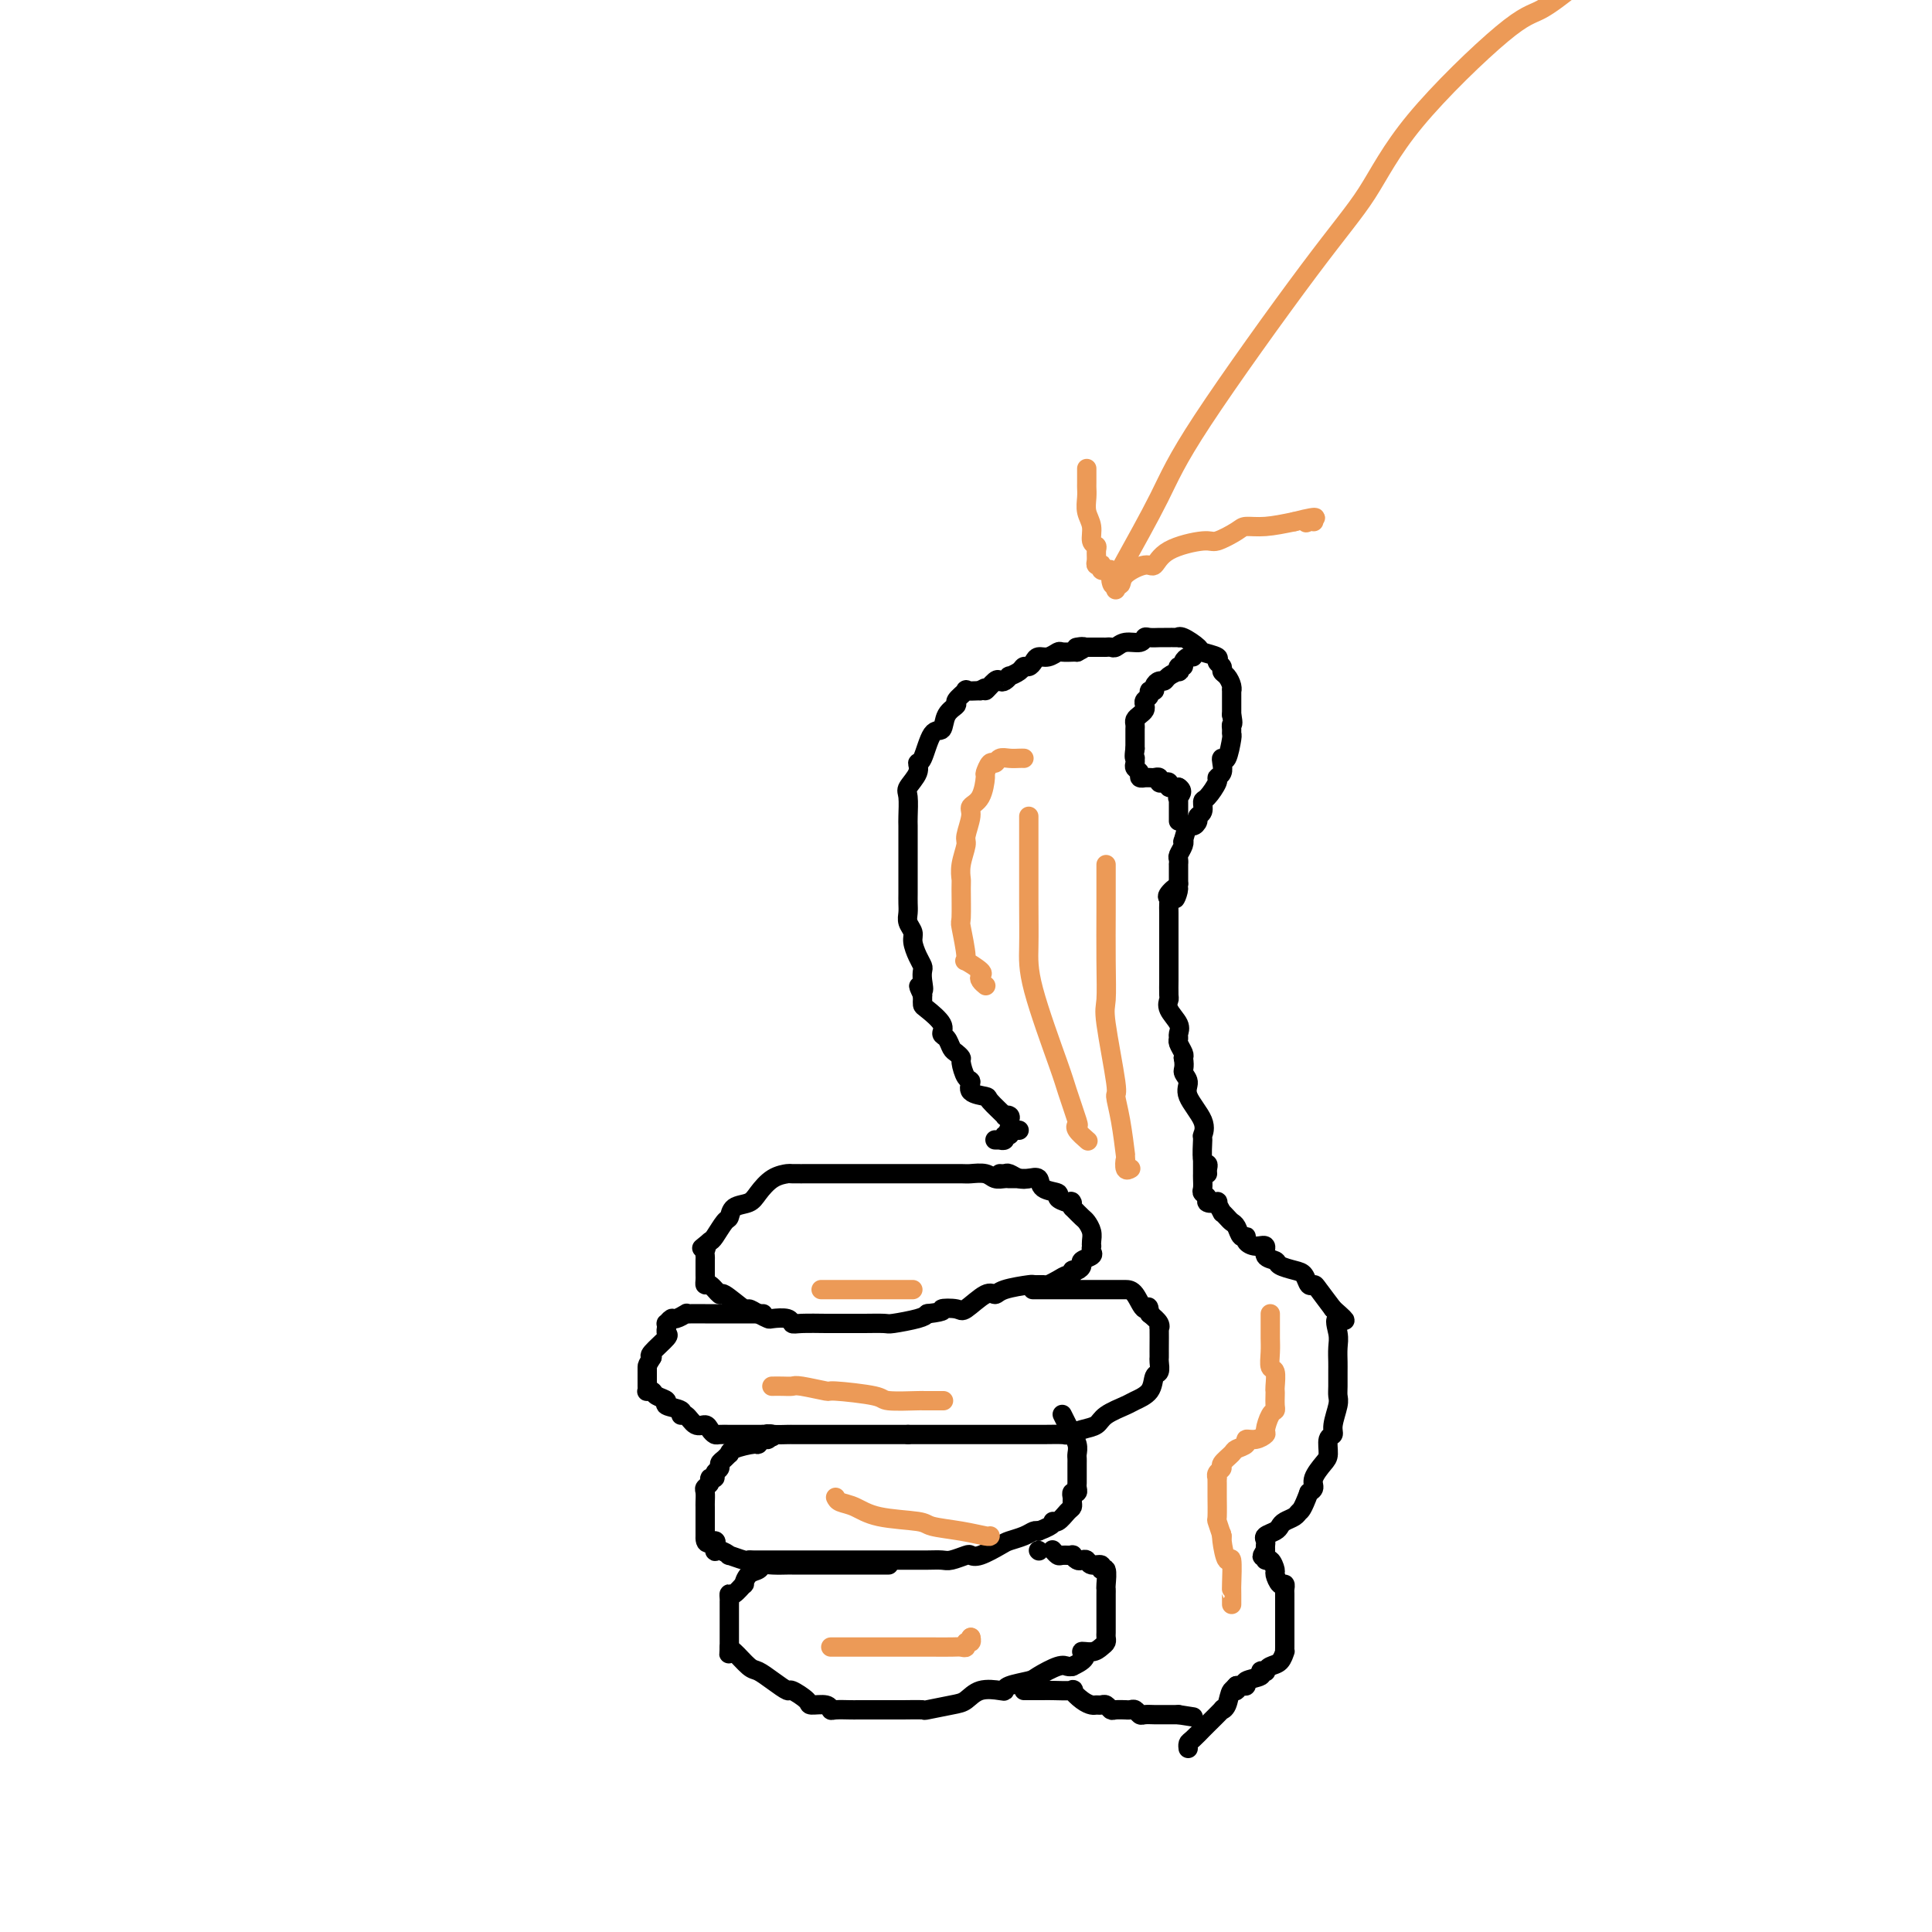 <svg viewBox='0 0 400 400' version='1.1' xmlns='http://www.w3.org/2000/svg' xmlns:xlink='http://www.w3.org/1999/xlink'><g fill='none' stroke='#000000' stroke-width='4' stroke-linecap='round' stroke-linejoin='round'><path d='M209,232c0.137,-0.400 0.274,-0.800 0,-1c-0.274,-0.200 -0.961,-0.199 -1,0c-0.039,0.199 0.568,0.596 0,0c-0.568,-0.596 -2.313,-2.185 -3,-3c-0.687,-0.815 -0.318,-0.856 -1,-1c-0.682,-0.144 -2.417,-0.392 -3,-1c-0.583,-0.608 -0.016,-1.578 0,-2c0.016,-0.422 -0.521,-0.297 -1,-1c-0.479,-0.703 -0.902,-2.234 -1,-3c-0.098,-0.766 0.127,-0.768 0,-1c-0.127,-0.232 -0.606,-0.694 -1,-1c-0.394,-0.306 -0.704,-0.457 -1,-1c-0.296,-0.543 -0.577,-1.479 -1,-2c-0.423,-0.521 -0.989,-0.627 -1,-1c-0.011,-0.373 0.533,-1.013 0,-2c-0.533,-0.987 -2.143,-2.320 -3,-3c-0.857,-0.680 -0.962,-0.708 -1,-1c-0.038,-0.292 -0.010,-0.848 0,-1c0.010,-0.152 0.003,0.099 0,0c-0.003,-0.099 -0.001,-0.550 0,-1'/><path d='M191,206c-1.548,-3.229 -0.417,-1.301 0,-1c0.417,0.301 0.122,-1.025 0,-2c-0.122,-0.975 -0.070,-1.598 0,-2c0.070,-0.402 0.159,-0.583 0,-1c-0.159,-0.417 -0.564,-1.070 -1,-2c-0.436,-0.930 -0.901,-2.136 -1,-3c-0.099,-0.864 0.170,-1.386 0,-2c-0.170,-0.614 -0.778,-1.319 -1,-2c-0.222,-0.681 -0.060,-1.337 0,-2c0.060,-0.663 0.016,-1.333 0,-2c-0.016,-0.667 -0.004,-1.333 0,-2c0.004,-0.667 0.001,-1.336 0,-2c-0.001,-0.664 -0.000,-1.323 0,-2c0.000,-0.677 -0.000,-1.373 0,-2c0.000,-0.627 0.001,-1.187 0,-2c-0.001,-0.813 -0.002,-1.879 0,-3c0.002,-1.121 0.008,-2.295 0,-3c-0.008,-0.705 -0.031,-0.939 0,-2c0.031,-1.061 0.116,-2.949 0,-4c-0.116,-1.051 -0.432,-1.267 0,-2c0.432,-0.733 1.611,-1.984 2,-3c0.389,-1.016 -0.013,-1.798 0,-2c0.013,-0.202 0.443,0.177 1,-1c0.557,-1.177 1.243,-3.911 2,-5c0.757,-1.089 1.584,-0.534 2,-1c0.416,-0.466 0.421,-1.953 1,-3c0.579,-1.047 1.733,-1.653 2,-2c0.267,-0.347 -0.351,-0.433 0,-1c0.351,-0.567 1.671,-1.614 2,-2c0.329,-0.386 -0.335,-0.110 0,0c0.335,0.110 1.667,0.055 3,0'/><path d='M203,143c1.665,-1.272 0.829,0.047 1,0c0.171,-0.047 1.351,-1.462 2,-2c0.649,-0.538 0.769,-0.199 1,0c0.231,0.199 0.573,0.260 1,0c0.427,-0.260 0.941,-0.839 1,-1c0.059,-0.161 -0.335,0.098 0,0c0.335,-0.098 1.398,-0.552 2,-1c0.602,-0.448 0.741,-0.890 1,-1c0.259,-0.110 0.637,0.110 1,0c0.363,-0.110 0.712,-0.551 1,-1c0.288,-0.449 0.516,-0.905 1,-1c0.484,-0.095 1.225,0.171 2,0c0.775,-0.171 1.583,-0.778 2,-1c0.417,-0.222 0.442,-0.060 1,0c0.558,0.060 1.650,0.016 2,0c0.350,-0.016 -0.043,-0.005 0,0c0.043,0.005 0.521,0.002 1,0'/><path d='M223,135c3.037,-1.464 0.631,-1.124 0,-1c-0.631,0.124 0.514,0.033 1,0c0.486,-0.033 0.315,-0.008 1,0c0.685,0.008 2.227,-0.002 3,0c0.773,0.002 0.778,0.016 1,0c0.222,-0.016 0.662,-0.061 1,0c0.338,0.061 0.576,0.226 1,0c0.424,-0.226 1.035,-0.845 2,-1c0.965,-0.155 2.284,0.155 3,0c0.716,-0.155 0.830,-0.774 1,-1c0.170,-0.226 0.395,-0.060 1,0c0.605,0.060 1.588,0.014 2,0c0.412,-0.014 0.251,0.003 1,0c0.749,-0.003 2.408,-0.026 3,0c0.592,0.026 0.118,0.101 0,0c-0.118,-0.101 0.121,-0.378 1,0c0.879,0.378 2.397,1.411 3,2c0.603,0.589 0.290,0.736 1,1c0.710,0.264 2.442,0.647 3,1c0.558,0.353 -0.057,0.675 0,1c0.057,0.325 0.786,0.652 1,1c0.214,0.348 -0.086,0.716 0,1c0.086,0.284 0.559,0.482 1,1c0.441,0.518 0.850,1.354 1,2c0.150,0.646 0.040,1.101 0,1c-0.040,-0.101 -0.011,-0.758 0,0c0.011,0.758 0.003,2.931 0,4c-0.003,1.069 -0.002,1.035 0,1'/><path d='M255,148c0.463,2.265 0.121,1.929 0,2c-0.121,0.071 -0.022,0.551 0,1c0.022,0.449 -0.033,0.869 0,1c0.033,0.131 0.154,-0.025 0,1c-0.154,1.025 -0.581,3.231 -1,4c-0.419,0.769 -0.828,0.102 -1,0c-0.172,-0.102 -0.105,0.362 0,1c0.105,0.638 0.248,1.451 0,2c-0.248,0.549 -0.889,0.833 -1,1c-0.111,0.167 0.306,0.216 0,1c-0.306,0.784 -1.335,2.304 -2,3c-0.665,0.696 -0.966,0.569 -1,1c-0.034,0.431 0.198,1.419 0,2c-0.198,0.581 -0.827,0.756 -1,1c-0.173,0.244 0.111,0.559 0,1c-0.111,0.441 -0.617,1.010 -1,1c-0.383,-0.010 -0.642,-0.598 -1,0c-0.358,0.598 -0.814,2.384 -1,3c-0.186,0.616 -0.102,0.064 0,0c0.102,-0.064 0.224,0.359 0,1c-0.224,0.641 -0.792,1.498 -1,2c-0.208,0.502 -0.056,0.648 0,1c0.056,0.352 0.015,0.909 0,1c-0.015,0.091 -0.004,-0.283 0,0c0.004,0.283 0.001,1.224 0,2c-0.001,0.776 -0.001,1.388 0,2'/><path d='M244,183c-1.580,5.594 -0.031,2.079 0,1c0.031,-1.079 -1.456,0.278 -2,1c-0.544,0.722 -0.146,0.808 0,1c0.146,0.192 0.039,0.489 0,1c-0.039,0.511 -0.010,1.235 0,2c0.010,0.765 0.003,1.571 0,2c-0.003,0.429 -0.001,0.483 0,1c0.001,0.517 0.000,1.498 0,2c-0.000,0.502 -0.000,0.524 0,1c0.000,0.476 0.000,1.407 0,2c-0.000,0.593 -0.000,0.849 0,1c0.000,0.151 0.001,0.197 0,1c-0.001,0.803 -0.002,2.364 0,3c0.002,0.636 0.008,0.348 0,1c-0.008,0.652 -0.030,2.244 0,3c0.030,0.756 0.114,0.675 0,1c-0.114,0.325 -0.424,1.056 0,2c0.424,0.944 1.581,2.102 2,3c0.419,0.898 0.098,1.536 0,2c-0.098,0.464 0.025,0.753 0,1c-0.025,0.247 -0.199,0.451 0,1c0.199,0.549 0.771,1.443 1,2c0.229,0.557 0.114,0.779 0,1'/><path d='M245,219c0.390,2.136 -0.134,2.475 0,3c0.134,0.525 0.926,1.237 1,2c0.074,0.763 -0.570,1.578 0,3c0.570,1.422 2.353,3.452 3,5c0.647,1.548 0.159,2.614 0,3c-0.159,0.386 0.010,0.093 0,1c-0.010,0.907 -0.199,3.014 0,4c0.199,0.986 0.785,0.852 1,1c0.215,0.148 0.058,0.578 0,1c-0.058,0.422 -0.017,0.835 0,1c0.017,0.165 0.008,0.083 0,0'/><path d='M249,240c0.000,0.336 0.000,0.671 0,1c-0.000,0.329 -0.001,0.651 0,1c0.001,0.349 0.005,0.723 0,1c-0.005,0.277 -0.017,0.456 0,1c0.017,0.544 0.065,1.453 0,2c-0.065,0.547 -0.243,0.733 0,1c0.243,0.267 0.906,0.615 1,1c0.094,0.385 -0.382,0.806 0,1c0.382,0.194 1.622,0.160 2,0c0.378,-0.160 -0.106,-0.446 0,0c0.106,0.446 0.802,1.624 1,2c0.198,0.376 -0.102,-0.049 0,0c0.102,0.049 0.606,0.573 1,1c0.394,0.427 0.679,0.758 1,1c0.321,0.242 0.680,0.395 1,1c0.320,0.605 0.602,1.663 1,2c0.398,0.337 0.914,-0.047 1,0c0.086,0.047 -0.257,0.523 0,1c0.257,0.477 1.114,0.954 2,1c0.886,0.046 1.802,-0.338 2,0c0.198,0.338 -0.322,1.399 0,2c0.322,0.601 1.487,0.743 2,1c0.513,0.257 0.376,0.629 1,1c0.624,0.371 2.011,0.741 3,1c0.989,0.259 1.580,0.406 2,1c0.420,0.594 0.669,1.633 1,2c0.331,0.367 0.743,0.060 1,0c0.257,-0.060 0.359,0.126 1,1c0.641,0.874 1.820,2.437 3,4'/><path d='M276,271c4.249,3.712 1.870,1.991 1,2c-0.870,0.009 -0.233,1.749 0,3c0.233,1.251 0.062,2.012 0,3c-0.062,0.988 -0.016,2.202 0,3c0.016,0.798 0.000,1.180 0,2c-0.000,0.820 0.015,2.080 0,3c-0.015,0.920 -0.060,1.502 0,2c0.060,0.498 0.227,0.914 0,2c-0.227,1.086 -0.847,2.842 -1,4c-0.153,1.158 0.162,1.717 0,2c-0.162,0.283 -0.799,0.289 -1,1c-0.201,0.711 0.035,2.127 0,3c-0.035,0.873 -0.339,1.203 -1,2c-0.661,0.797 -1.678,2.061 -2,3c-0.322,0.939 0.051,1.554 0,2c-0.051,0.446 -0.525,0.723 -1,1'/><path d='M271,309c-1.349,3.643 -1.722,3.750 -2,4c-0.278,0.250 -0.460,0.644 -1,1c-0.540,0.356 -1.437,0.673 -2,1c-0.563,0.327 -0.792,0.665 -1,1c-0.208,0.335 -0.396,0.667 -1,1c-0.604,0.333 -1.626,0.667 -2,1c-0.374,0.333 -0.101,0.667 0,1c0.101,0.333 0.029,0.667 0,1c-0.029,0.333 -0.014,0.667 0,1'/><path d='M262,321c-1.381,2.014 -0.332,1.049 0,1c0.332,-0.049 -0.052,0.818 0,1c0.052,0.182 0.539,-0.320 1,0c0.461,0.320 0.894,1.462 1,2c0.106,0.538 -0.115,0.471 0,1c0.115,0.529 0.567,1.652 1,2c0.433,0.348 0.848,-0.080 1,0c0.152,0.080 0.041,0.668 0,1c-0.041,0.332 -0.011,0.407 0,1c0.011,0.593 0.003,1.703 0,2c-0.003,0.297 -0.001,-0.219 0,0c0.001,0.219 0.000,1.172 0,2c-0.000,0.828 -0.000,1.531 0,2c0.000,0.469 0.000,0.703 0,1c-0.000,0.297 -0.000,0.658 0,1c0.000,0.342 0.001,0.664 0,1c-0.001,0.336 -0.002,0.685 0,1c0.002,0.315 0.008,0.595 0,1c-0.008,0.405 -0.031,0.935 0,1c0.031,0.065 0.115,-0.336 0,0c-0.115,0.336 -0.428,1.410 -1,2c-0.572,0.590 -1.404,0.697 -2,1c-0.596,0.303 -0.956,0.802 -1,1c-0.044,0.198 0.227,0.095 0,0c-0.227,-0.095 -0.954,-0.183 -1,0c-0.046,0.183 0.587,0.637 0,1c-0.587,0.363 -2.394,0.633 -3,1c-0.606,0.367 -0.009,0.830 0,1c0.009,0.170 -0.569,0.049 -1,0c-0.431,-0.049 -0.716,-0.024 -1,0'/><path d='M256,349c-1.497,1.353 -0.241,1.235 0,1c0.241,-0.235 -0.535,-0.588 -1,0c-0.465,0.588 -0.620,2.117 -1,3c-0.380,0.883 -0.984,1.119 -1,1c-0.016,-0.119 0.556,-0.593 0,0c-0.556,0.593 -2.240,2.254 -3,3c-0.760,0.746 -0.596,0.578 -1,1c-0.404,0.422 -1.376,1.433 -2,2c-0.624,0.567 -0.899,0.691 -1,1c-0.101,0.309 -0.029,0.803 0,1c0.029,0.197 0.014,0.099 0,0'/><path d='M211,234c-0.837,0.033 -1.673,0.065 -2,0c-0.327,-0.065 -0.144,-0.228 0,0c0.144,0.228 0.250,0.846 0,1c-0.250,0.154 -0.855,-0.155 -1,0c-0.145,0.155 0.171,0.774 0,1c-0.171,0.226 -0.829,0.061 -1,0c-0.171,-0.061 0.146,-0.016 0,0c-0.146,0.016 -0.756,0.005 -1,0c-0.244,-0.005 -0.122,-0.002 0,0'/><path d='M213,244c0.021,-0.000 0.042,-0.000 0,0c-0.042,0.000 -0.147,0.001 -1,0c-0.853,-0.001 -2.454,-0.004 -3,0c-0.546,0.004 -0.037,0.015 0,0c0.037,-0.015 -0.397,-0.057 -1,0c-0.603,0.057 -1.376,0.211 -2,0c-0.624,-0.211 -1.101,-0.789 -2,-1c-0.899,-0.211 -2.221,-0.057 -3,0c-0.779,0.057 -1.013,0.015 -2,0c-0.987,-0.015 -2.725,-0.004 -4,0c-1.275,0.004 -2.087,0.001 -3,0c-0.913,-0.001 -1.926,-0.000 -3,0c-1.074,0.000 -2.210,0.000 -3,0c-0.790,-0.000 -1.234,-0.000 -2,0c-0.766,0.000 -1.855,-0.000 -3,0c-1.145,0.000 -2.346,0.000 -3,0c-0.654,-0.000 -0.761,-0.000 -2,0c-1.239,0.000 -3.608,0.001 -5,0c-1.392,-0.001 -1.805,-0.005 -3,0c-1.195,0.005 -3.172,0.019 -4,0c-0.828,-0.019 -0.505,-0.070 -1,0c-0.495,0.070 -1.806,0.261 -3,1c-1.194,0.739 -2.269,2.027 -3,3c-0.731,0.973 -1.117,1.630 -2,2c-0.883,0.370 -2.264,0.453 -3,1c-0.736,0.547 -0.826,1.559 -1,2c-0.174,0.441 -0.431,0.311 -1,1c-0.569,0.689 -1.448,2.197 -2,3c-0.552,0.803 -0.776,0.902 -1,1'/><path d='M147,257c-2.856,2.346 -1.497,1.210 -1,1c0.497,-0.210 0.133,0.507 0,1c-0.133,0.493 -0.036,0.762 0,1c0.036,0.238 0.009,0.446 0,1c-0.009,0.554 -0.001,1.452 0,2c0.001,0.548 -0.006,0.744 0,1c0.006,0.256 0.026,0.573 0,1c-0.026,0.427 -0.098,0.963 0,1c0.098,0.037 0.364,-0.425 1,0c0.636,0.425 1.640,1.739 2,2c0.360,0.261 0.076,-0.529 1,0c0.924,0.529 3.058,2.377 4,3c0.942,0.623 0.694,0.022 1,0c0.306,-0.022 1.167,0.534 2,1c0.833,0.466 1.638,0.843 2,1c0.362,0.157 0.283,0.095 1,0c0.717,-0.095 2.232,-0.222 3,0c0.768,0.222 0.791,0.791 1,1c0.209,0.209 0.605,0.056 2,0c1.395,-0.056 3.789,-0.015 5,0c1.211,0.015 1.239,0.004 2,0c0.761,-0.004 2.256,-0.000 3,0c0.744,0.000 0.738,-0.003 1,0c0.262,0.003 0.791,0.012 2,0c1.209,-0.012 3.097,-0.044 4,0c0.903,0.044 0.820,0.166 2,0c1.180,-0.166 3.623,-0.619 5,-1c1.377,-0.381 1.689,-0.691 2,-1'/><path d='M192,272c4.537,-0.523 2.879,-0.829 3,-1c0.121,-0.171 2.021,-0.206 3,0c0.979,0.206 1.037,0.654 2,0c0.963,-0.654 2.831,-2.410 4,-3c1.169,-0.590 1.641,-0.015 2,0c0.359,0.015 0.606,-0.531 2,-1c1.394,-0.469 3.934,-0.860 5,-1c1.066,-0.140 0.656,-0.027 1,0c0.344,0.027 1.441,-0.030 2,0c0.559,0.030 0.580,0.148 1,0c0.420,-0.148 1.240,-0.561 2,-1c0.760,-0.439 1.462,-0.905 2,-1c0.538,-0.095 0.913,0.182 1,0c0.087,-0.182 -0.113,-0.822 0,-1c0.113,-0.178 0.538,0.107 1,0c0.462,-0.107 0.961,-0.607 1,-1c0.039,-0.393 -0.382,-0.679 0,-1c0.382,-0.321 1.566,-0.677 2,-1c0.434,-0.323 0.117,-0.614 0,-1c-0.117,-0.386 -0.035,-0.867 0,-1c0.035,-0.133 0.021,0.081 0,0c-0.021,-0.081 -0.050,-0.458 0,-1c0.050,-0.542 0.178,-1.248 0,-2c-0.178,-0.752 -0.663,-1.549 -1,-2c-0.337,-0.451 -0.525,-0.558 -1,-1c-0.475,-0.442 -1.238,-1.221 -2,-2'/><path d='M222,250c-0.594,-1.786 -0.079,-1.251 0,-1c0.079,0.251 -0.279,0.217 -1,0c-0.721,-0.217 -1.807,-0.619 -2,-1c-0.193,-0.381 0.507,-0.742 0,-1c-0.507,-0.258 -2.220,-0.413 -3,-1c-0.780,-0.587 -0.629,-1.607 -1,-2c-0.371,-0.393 -1.266,-0.158 -2,0c-0.734,0.158 -1.307,0.238 -2,0c-0.693,-0.238 -1.505,-0.796 -2,-1c-0.495,-0.204 -0.672,-0.055 -1,0c-0.328,0.055 -0.808,0.016 -1,0c-0.192,-0.016 -0.096,-0.008 0,0'/><path d='M158,272c-0.165,-0.000 -0.330,-0.000 -1,0c-0.670,0.000 -1.845,0.000 -2,0c-0.155,-0.000 0.710,-0.000 0,0c-0.710,0.000 -2.997,0.000 -4,0c-1.003,-0.000 -0.724,-0.000 -1,0c-0.276,0.000 -1.108,0.000 -2,0c-0.892,-0.000 -1.845,-0.001 -2,0c-0.155,0.001 0.488,0.004 0,0c-0.488,-0.004 -2.105,-0.016 -3,0c-0.895,0.016 -1.067,0.061 -1,0c0.067,-0.061 0.372,-0.228 0,0c-0.372,0.228 -1.420,0.850 -2,1c-0.580,0.150 -0.691,-0.171 -1,0c-0.309,0.171 -0.816,0.834 -1,1c-0.184,0.166 -0.046,-0.165 0,0c0.046,0.165 0.001,0.825 0,1c-0.001,0.175 0.041,-0.135 0,0c-0.041,0.135 -0.166,0.717 0,1c0.166,0.283 0.622,0.269 0,1c-0.622,0.731 -2.320,2.209 -3,3c-0.680,0.791 -0.340,0.896 0,1'/><path d='M135,281c-1.000,1.628 -1.000,1.697 -1,2c0.000,0.303 0.000,0.841 0,1c-0.000,0.159 -0.001,-0.062 0,0c0.001,0.062 0.004,0.408 0,1c-0.004,0.592 -0.014,1.429 0,2c0.014,0.571 0.050,0.874 0,1c-0.050,0.126 -0.188,0.075 0,0c0.188,-0.075 0.703,-0.175 1,0c0.297,0.175 0.376,0.626 1,1c0.624,0.374 1.791,0.673 2,1c0.209,0.327 -0.541,0.684 0,1c0.541,0.316 2.372,0.592 3,1c0.628,0.408 0.052,0.949 0,1c-0.052,0.051 0.420,-0.389 1,0c0.580,0.389 1.267,1.607 2,2c0.733,0.393 1.510,-0.038 2,0c0.490,0.038 0.693,0.546 1,1c0.307,0.454 0.720,0.854 1,1c0.280,0.146 0.428,0.039 1,0c0.572,-0.039 1.568,-0.011 2,0c0.432,0.011 0.301,0.003 1,0c0.699,-0.003 2.229,-0.001 3,0c0.771,0.001 0.785,0.000 1,0c0.215,-0.000 0.633,-0.000 1,0c0.367,0.000 0.684,0.000 1,0'/><path d='M158,297c3.304,0.928 1.564,0.249 1,0c-0.564,-0.249 0.048,-0.067 1,0c0.952,0.067 2.243,0.018 3,0c0.757,-0.018 0.978,-0.005 1,0c0.022,0.005 -0.157,0.001 0,0c0.157,-0.001 0.648,-0.000 1,0c0.352,0.000 0.564,0.000 1,0c0.436,-0.000 1.097,-0.000 2,0c0.903,0.000 2.049,0.000 3,0c0.951,-0.000 1.708,-0.000 2,0c0.292,0.000 0.120,0.000 2,0c1.880,-0.000 5.813,-0.000 7,0c1.187,0.000 -0.373,0.000 0,0c0.373,-0.000 2.678,-0.000 4,0c1.322,0.000 1.661,0.000 2,0'/><path d='M188,297c4.923,0.000 2.232,0.000 2,0c-0.232,-0.000 1.996,-0.000 3,0c1.004,0.000 0.783,0.000 2,0c1.217,-0.000 3.871,-0.000 5,0c1.129,0.000 0.733,0.000 1,0c0.267,-0.000 1.198,-0.000 2,0c0.802,0.000 1.476,0.000 2,0c0.524,-0.000 0.897,-0.000 2,0c1.103,0.000 2.934,0.001 4,0c1.066,-0.001 1.366,-0.003 2,0c0.634,0.003 1.602,0.013 3,0c1.398,-0.013 3.226,-0.048 4,0c0.774,0.048 0.494,0.178 1,0c0.506,-0.178 1.797,-0.663 3,-1c1.203,-0.337 2.319,-0.526 3,-1c0.681,-0.474 0.928,-1.234 2,-2c1.072,-0.766 2.971,-1.538 4,-2c1.029,-0.462 1.190,-0.614 2,-1c0.810,-0.386 2.270,-1.006 3,-2c0.730,-0.994 0.732,-2.361 1,-3c0.268,-0.639 0.804,-0.550 1,-1c0.196,-0.450 0.052,-1.441 0,-2c-0.052,-0.559 -0.014,-0.687 0,-1c0.014,-0.313 0.003,-0.812 0,-1c-0.003,-0.188 0.001,-0.067 0,0c-0.001,0.067 -0.006,0.079 0,-1c0.006,-1.079 0.022,-3.248 0,-4c-0.022,-0.752 -0.083,-0.087 0,0c0.083,0.087 0.309,-0.404 0,-1c-0.309,-0.596 -1.155,-1.298 -2,-2'/><path d='M238,272c-0.131,-2.536 -0.460,-0.876 -1,-1c-0.540,-0.124 -1.293,-2.033 -2,-3c-0.707,-0.967 -1.369,-0.991 -2,-1c-0.631,-0.009 -1.233,-0.002 -2,0c-0.767,0.002 -1.700,0.001 -3,0c-1.300,-0.001 -2.967,-0.000 -4,0c-1.033,0.000 -1.433,0.000 -2,0c-0.567,-0.000 -1.301,-0.000 -2,0c-0.699,0.000 -1.363,0.000 -2,0c-0.637,-0.000 -1.249,-0.000 -2,0c-0.751,0.000 -1.643,0.000 -2,0c-0.357,-0.000 -0.178,-0.000 0,0'/><path d='M160,297c-0.032,-0.009 -0.064,-0.017 0,0c0.064,0.017 0.224,0.061 0,0c-0.224,-0.061 -0.830,-0.227 -1,0c-0.170,0.227 0.098,0.848 0,1c-0.098,0.152 -0.562,-0.166 -1,0c-0.438,0.166 -0.849,0.814 -1,1c-0.151,0.186 -0.043,-0.091 -1,0c-0.957,0.091 -2.978,0.549 -4,1c-1.022,0.451 -1.043,0.894 -1,1c0.043,0.106 0.151,-0.127 0,0c-0.151,0.127 -0.561,0.612 -1,1c-0.439,0.388 -0.906,0.677 -1,1c-0.094,0.323 0.186,0.678 0,1c-0.186,0.322 -0.838,0.611 -1,1c-0.162,0.389 0.167,0.877 0,1c-0.167,0.123 -0.829,-0.118 -1,0c-0.171,0.118 0.150,0.595 0,1c-0.150,0.405 -0.772,0.738 -1,1c-0.228,0.262 -0.061,0.451 0,1c0.061,0.549 0.016,1.457 0,2c-0.016,0.543 -0.004,0.723 0,1c0.004,0.277 0.001,0.653 0,1c-0.001,0.347 -0.000,0.667 0,1c0.000,0.333 0.000,0.680 0,1c-0.000,0.320 -0.000,0.611 0,1c0.000,0.389 0.000,0.874 0,1c-0.000,0.126 -0.000,-0.107 0,0c0.000,0.107 0.000,0.553 0,1'/><path d='M146,318c-0.159,2.576 1.443,1.015 2,1c0.557,-0.015 0.069,1.516 0,2c-0.069,0.484 0.283,-0.081 1,0c0.717,0.081 1.801,0.806 2,1c0.199,0.194 -0.485,-0.144 0,0c0.485,0.144 2.140,0.771 3,1c0.860,0.229 0.924,0.061 1,0c0.076,-0.061 0.165,-0.016 1,0c0.835,0.016 2.418,0.004 3,0c0.582,-0.004 0.164,-0.001 1,0c0.836,0.001 2.927,0.000 4,0c1.073,-0.000 1.127,-0.000 1,0c-0.127,0.000 -0.436,0.000 1,0c1.436,-0.000 4.619,-0.000 6,0c1.381,0.000 0.962,0.000 2,0c1.038,-0.000 3.533,-0.000 5,0c1.467,0.000 1.904,0.000 2,0c0.096,-0.000 -0.150,-0.000 1,0c1.150,0.000 3.696,0.001 5,0c1.304,-0.001 1.365,-0.004 2,0c0.635,0.004 1.843,0.015 3,0c1.157,-0.015 2.261,-0.055 3,0c0.739,0.055 1.112,0.204 2,0c0.888,-0.204 2.292,-0.762 3,-1c0.708,-0.238 0.721,-0.158 1,0c0.279,0.158 0.824,0.392 2,0c1.176,-0.392 2.984,-1.412 4,-2c1.016,-0.588 1.241,-0.745 2,-1c0.759,-0.255 2.050,-0.607 3,-1c0.950,-0.393 1.557,-0.827 2,-1c0.443,-0.173 0.721,-0.087 1,0'/><path d='M215,317c3.741,-1.410 3.093,-1.936 3,-2c-0.093,-0.064 0.368,0.334 1,0c0.632,-0.334 1.436,-1.400 2,-2c0.564,-0.600 0.887,-0.734 1,-1c0.113,-0.266 0.016,-0.663 0,-1c-0.016,-0.337 0.048,-0.615 0,-1c-0.048,-0.385 -0.209,-0.877 0,-1c0.209,-0.123 0.788,0.122 1,0c0.212,-0.122 0.057,-0.610 0,-1c-0.057,-0.390 -0.015,-0.682 0,-1c0.015,-0.318 0.004,-0.663 0,-1c-0.004,-0.337 -0.001,-0.667 0,-1c0.001,-0.333 0.001,-0.669 0,-1c-0.001,-0.331 -0.004,-0.657 0,-1c0.004,-0.343 0.016,-0.703 0,-1c-0.016,-0.297 -0.060,-0.530 0,-1c0.060,-0.470 0.222,-1.177 0,-2c-0.222,-0.823 -0.830,-1.762 -1,-2c-0.170,-0.238 0.098,0.223 0,0c-0.098,-0.223 -0.562,-1.132 -1,-2c-0.438,-0.868 -0.849,-1.695 -1,-2c-0.151,-0.305 -0.043,-0.087 0,0c0.043,0.087 0.022,0.044 0,0'/><path d='M184,324c-0.686,-0.000 -1.372,-0.000 -2,0c-0.628,0.000 -1.198,0.000 -2,0c-0.802,-0.000 -1.837,-0.000 -3,0c-1.163,0.000 -2.456,0.000 -3,0c-0.544,-0.000 -0.339,-0.000 -1,0c-0.661,0.000 -2.186,0.000 -3,0c-0.814,-0.000 -0.915,-0.001 -2,0c-1.085,0.001 -3.154,0.004 -4,0c-0.846,-0.004 -0.468,-0.013 -1,0c-0.532,0.013 -1.975,0.050 -3,0c-1.025,-0.050 -1.632,-0.187 -2,0c-0.368,0.187 -0.497,0.699 -1,1c-0.503,0.301 -1.378,0.392 -2,1c-0.622,0.608 -0.990,1.735 -1,2c-0.010,0.265 0.337,-0.330 0,0c-0.337,0.330 -1.358,1.586 -2,2c-0.642,0.414 -0.904,-0.015 -1,0c-0.096,0.015 -0.026,0.472 0,1c0.026,0.528 0.007,1.125 0,1c-0.007,-0.125 -0.002,-0.973 0,0c0.002,0.973 0.000,3.767 0,5c-0.000,1.233 -0.000,0.905 0,1c0.000,0.095 0.000,0.613 0,1c-0.000,0.387 -0.000,0.643 0,1c0.000,0.357 0.000,0.816 0,1c-0.000,0.184 -0.000,0.092 0,0'/><path d='M151,341c-0.173,1.974 -0.105,1.410 0,1c0.105,-0.410 0.246,-0.666 1,0c0.754,0.666 2.122,2.254 3,3c0.878,0.746 1.265,0.651 2,1c0.735,0.349 1.816,1.141 3,2c1.184,0.859 2.471,1.784 3,2c0.529,0.216 0.299,-0.278 1,0c0.701,0.278 2.332,1.328 3,2c0.668,0.672 0.371,0.965 1,1c0.629,0.035 2.182,-0.187 3,0c0.818,0.187 0.902,0.782 1,1c0.098,0.218 0.211,0.058 1,0c0.789,-0.058 2.253,-0.016 3,0c0.747,0.016 0.776,0.004 2,0c1.224,-0.004 3.644,-0.000 5,0c1.356,0.000 1.648,-0.003 2,0c0.352,0.003 0.765,0.013 2,0c1.235,-0.013 3.291,-0.050 4,0c0.709,0.050 0.071,0.185 1,0c0.929,-0.185 3.426,-0.690 5,-1c1.574,-0.310 2.226,-0.426 3,-1c0.774,-0.574 1.672,-1.607 3,-2c1.328,-0.393 3.088,-0.145 4,0c0.912,0.145 0.976,0.189 1,0c0.024,-0.189 0.010,-0.611 1,-1c0.990,-0.389 2.986,-0.745 4,-1c1.014,-0.255 1.045,-0.409 2,-1c0.955,-0.591 2.834,-1.621 4,-2c1.166,-0.379 1.619,-0.108 2,0c0.381,0.108 0.691,0.054 1,0'/><path d='M222,345c4.227,-1.930 2.296,-2.755 2,-3c-0.296,-0.245 1.045,0.089 2,0c0.955,-0.089 1.524,-0.602 2,-1c0.476,-0.398 0.860,-0.680 1,-1c0.140,-0.320 0.038,-0.676 0,-1c-0.038,-0.324 -0.010,-0.614 0,-1c0.010,-0.386 0.003,-0.867 0,-1c-0.003,-0.133 -0.001,0.080 0,0c0.001,-0.080 0.000,-0.455 0,-1c-0.000,-0.545 0.000,-1.260 0,-2c-0.000,-0.740 -0.000,-1.505 0,-2c0.000,-0.495 0.001,-0.719 0,-1c-0.001,-0.281 -0.005,-0.621 0,-1c0.005,-0.379 0.017,-0.799 0,-1c-0.017,-0.201 -0.064,-0.182 0,-1c0.064,-0.818 0.238,-2.472 0,-3c-0.238,-0.528 -0.890,0.068 -1,0c-0.110,-0.068 0.322,-0.802 0,-1c-0.322,-0.198 -1.397,0.139 -2,0c-0.603,-0.139 -0.734,-0.755 -1,-1c-0.266,-0.245 -0.666,-0.118 -1,0c-0.334,0.118 -0.600,0.229 -1,0c-0.400,-0.229 -0.934,-0.797 -1,-1c-0.066,-0.203 0.336,-0.041 0,0c-0.336,0.041 -1.410,-0.041 -2,0c-0.590,0.041 -0.697,0.203 -1,0c-0.303,-0.203 -0.801,-0.772 -1,-1c-0.199,-0.228 -0.100,-0.114 0,0'/><path d='M215,321c0.000,0.000 0.100,0.100 0.1,0.1'/><path d='M212,350c0.363,0.000 0.726,0.001 1,0c0.274,-0.001 0.461,-0.002 1,0c0.539,0.002 1.432,0.007 2,0c0.568,-0.007 0.810,-0.026 2,0c1.190,0.026 3.327,0.098 4,0c0.673,-0.098 -0.118,-0.366 0,0c0.118,0.366 1.145,1.365 2,2c0.855,0.635 1.539,0.906 2,1c0.461,0.094 0.700,0.011 1,0c0.300,-0.011 0.663,0.050 1,0c0.337,-0.050 0.650,-0.210 1,0c0.350,0.210 0.738,0.788 1,1c0.262,0.212 0.399,0.056 1,0c0.601,-0.056 1.667,-0.011 2,0c0.333,0.011 -0.066,-0.011 0,0c0.066,0.011 0.599,0.056 1,0c0.401,-0.056 0.671,-0.211 1,0c0.329,0.211 0.718,0.789 1,1c0.282,0.211 0.456,0.057 1,0c0.544,-0.057 1.458,-0.015 2,0c0.542,0.015 0.712,0.004 1,0c0.288,-0.004 0.693,-0.001 1,0c0.307,0.001 0.516,0.000 1,0c0.484,-0.000 1.242,-0.000 2,0'/><path d='M244,355c5.333,0.833 2.667,0.417 0,0'/><path d='M247,136c-0.302,-0.081 -0.603,-0.161 -1,0c-0.397,0.161 -0.889,0.564 -1,1c-0.111,0.436 0.160,0.904 0,1c-0.160,0.096 -0.750,-0.181 -1,0c-0.250,0.181 -0.161,0.818 0,1c0.161,0.182 0.393,-0.092 0,0c-0.393,0.092 -1.411,0.550 -2,1c-0.589,0.450 -0.750,0.890 -1,1c-0.250,0.110 -0.588,-0.111 -1,0c-0.412,0.111 -0.899,0.555 -1,1c-0.101,0.445 0.183,0.893 0,1c-0.183,0.107 -0.833,-0.126 -1,0c-0.167,0.126 0.149,0.611 0,1c-0.149,0.389 -0.762,0.682 -1,1c-0.238,0.318 -0.102,0.663 0,1c0.102,0.337 0.171,0.667 0,1c-0.171,0.333 -0.582,0.667 -1,1c-0.418,0.333 -0.844,0.663 -1,1c-0.156,0.337 -0.042,0.682 0,1c0.042,0.318 0.011,0.610 0,1c-0.011,0.390 -0.003,0.878 0,1c0.003,0.122 0.001,-0.122 0,0c-0.001,0.122 -0.000,0.610 0,1c0.000,0.390 0.000,0.683 0,1c-0.000,0.317 -0.000,0.659 0,1'/><path d='M235,155c-0.308,2.013 -0.079,2.045 0,2c0.079,-0.045 0.006,-0.166 0,0c-0.006,0.166 0.055,0.619 0,1c-0.055,0.381 -0.226,0.691 0,1c0.226,0.309 0.848,0.619 1,1c0.152,0.381 -0.167,0.834 0,1c0.167,0.166 0.819,0.043 1,0c0.181,-0.043 -0.110,-0.008 0,0c0.110,0.008 0.621,-0.012 1,0c0.379,0.012 0.628,0.055 1,0c0.372,-0.055 0.869,-0.207 1,0c0.131,0.207 -0.103,0.774 0,1c0.103,0.226 0.543,0.112 1,0c0.457,-0.112 0.931,-0.223 1,0c0.069,0.223 -0.266,0.778 0,1c0.266,0.222 1.133,0.111 2,0'/><path d='M244,163c1.238,0.759 0.332,1.656 0,2c-0.332,0.344 -0.089,0.134 0,0c0.089,-0.134 0.024,-0.191 0,0c-0.024,0.191 -0.006,0.629 0,1c0.006,0.371 0.002,0.674 0,1c-0.002,0.326 -0.000,0.676 0,1c0.000,0.324 0.000,0.623 0,1c-0.000,0.377 -0.000,0.832 0,1c0.000,0.168 0.000,0.048 0,0c-0.000,-0.048 -0.000,-0.024 0,0'/></g>
<g fill='none' stroke='#EC9A57' stroke-width='4' stroke-linecap='round' stroke-linejoin='round'><path d='M231,122c-0.003,0.092 -0.007,0.184 0,0c0.007,-0.184 0.023,-0.645 0,-1c-0.023,-0.355 -0.085,-0.604 0,-1c0.085,-0.396 0.317,-0.938 2,-4c1.683,-3.062 4.819,-8.642 7,-13c2.181,-4.358 3.409,-7.493 9,-16c5.591,-8.507 15.546,-22.384 22,-31c6.454,-8.616 9.406,-11.969 12,-16c2.594,-4.031 4.829,-8.740 10,-15c5.171,-6.260 13.277,-14.070 18,-18c4.723,-3.930 6.064,-3.980 8,-5c1.936,-1.020 4.468,-3.010 7,-5'/><path d='M225,97c-0.001,0.215 -0.001,0.431 0,1c0.001,0.569 0.004,1.492 0,2c-0.004,0.508 -0.016,0.602 0,1c0.016,0.398 0.061,1.101 0,2c-0.061,0.899 -0.227,1.994 0,3c0.227,1.006 0.846,1.922 1,3c0.154,1.078 -0.156,2.317 0,3c0.156,0.683 0.778,0.810 1,1c0.222,0.190 0.046,0.442 0,1c-0.046,0.558 0.040,1.421 0,2c-0.040,0.579 -0.204,0.873 0,1c0.204,0.127 0.776,0.086 1,0c0.224,-0.086 0.099,-0.216 0,0c-0.099,0.216 -0.171,0.780 0,1c0.171,0.220 0.584,0.098 1,0c0.416,-0.098 0.833,-0.171 1,0c0.167,0.171 0.083,0.585 0,1'/><path d='M230,119c0.709,3.568 -0.020,1.486 0,1c0.020,-0.486 0.789,0.622 1,1c0.211,0.378 -0.137,0.027 0,0c0.137,-0.027 0.760,0.271 1,0c0.240,-0.271 0.099,-1.110 1,-2c0.901,-0.890 2.844,-1.830 4,-2c1.156,-0.170 1.525,0.431 2,0c0.475,-0.431 1.057,-1.895 3,-3c1.943,-1.105 5.249,-1.850 7,-2c1.751,-0.150 1.947,0.297 3,0c1.053,-0.297 2.963,-1.337 4,-2c1.037,-0.663 1.202,-0.948 2,-1c0.798,-0.052 2.228,0.128 4,0c1.772,-0.128 3.886,-0.564 6,-1'/><path d='M268,108c6.574,-1.702 4.010,-0.456 3,0c-1.010,0.456 -0.464,0.123 0,0c0.464,-0.123 0.847,-0.035 1,0c0.153,0.035 0.077,0.018 0,0'/><path d='M212,157c-0.250,-0.009 -0.501,-0.019 -1,0c-0.499,0.019 -1.248,0.065 -2,0c-0.752,-0.065 -1.507,-0.242 -2,0c-0.493,0.242 -0.722,0.901 -1,1c-0.278,0.099 -0.604,-0.363 -1,0c-0.396,0.363 -0.861,1.551 -1,2c-0.139,0.449 0.050,0.159 0,1c-0.050,0.841 -0.338,2.814 -1,4c-0.662,1.186 -1.698,1.584 -2,2c-0.302,0.416 0.129,0.851 0,2c-0.129,1.149 -0.819,3.013 -1,4c-0.181,0.987 0.148,1.096 0,2c-0.148,0.904 -0.773,2.604 -1,4c-0.227,1.396 -0.056,2.487 0,3c0.056,0.513 -0.002,0.447 0,2c0.002,1.553 0.064,4.724 0,6c-0.064,1.276 -0.255,0.656 0,2c0.255,1.344 0.957,4.650 1,6c0.043,1.350 -0.573,0.744 0,1c0.573,0.256 2.336,1.375 3,2c0.664,0.625 0.230,0.755 0,1c-0.230,0.245 -0.254,0.604 0,1c0.254,0.396 0.787,0.827 1,1c0.213,0.173 0.107,0.086 0,0'/><path d='M213,169c0.000,0.115 0.000,0.230 0,1c-0.000,0.770 -0.000,2.194 0,3c0.000,0.806 0.000,0.993 0,1c-0.000,0.007 -0.001,-0.168 0,0c0.001,0.168 0.004,0.678 0,3c-0.004,2.322 -0.013,6.456 0,10c0.013,3.544 0.049,6.498 0,9c-0.049,2.502 -0.184,4.551 1,9c1.184,4.449 3.688,11.299 5,15c1.312,3.701 1.431,4.253 2,6c0.569,1.747 1.589,4.689 2,6c0.411,1.311 0.213,0.991 0,1c-0.213,0.009 -0.442,0.349 0,1c0.442,0.651 1.555,1.615 2,2c0.445,0.385 0.223,0.193 0,0'/><path d='M229,179c0.000,0.635 0.000,1.270 0,2c-0.000,0.730 -0.000,1.557 0,2c0.000,0.443 0.001,0.504 0,1c-0.001,0.496 -0.002,1.429 0,2c0.002,0.571 0.008,0.781 0,3c-0.008,2.219 -0.031,6.448 0,10c0.031,3.552 0.116,6.428 0,8c-0.116,1.572 -0.434,1.841 0,5c0.434,3.159 1.619,9.209 2,12c0.381,2.791 -0.043,2.325 0,3c0.043,0.675 0.551,2.493 1,5c0.449,2.507 0.839,5.705 1,7c0.161,1.295 0.095,0.687 0,1c-0.095,0.313 -0.218,1.546 0,2c0.218,0.454 0.777,0.130 1,0c0.223,-0.130 0.112,-0.065 0,0'/><path d='M170,267c0.328,0.000 0.655,0.000 1,0c0.345,0.000 0.706,0.000 1,0c0.294,0.000 0.520,-0.000 1,0c0.480,0.000 1.213,0.000 3,0c1.787,0.000 4.626,0.000 6,0c1.374,0.000 1.283,0.000 2,0c0.717,0.000 2.244,0.000 3,0c0.756,0.000 0.742,0.000 1,0c0.258,0.000 0.788,0.000 1,0c0.212,0.000 0.106,0.000 0,0'/><path d='M160,287c-0.171,0.002 -0.342,0.005 0,0c0.342,-0.005 1.198,-0.016 2,0c0.802,0.016 1.550,0.060 2,0c0.450,-0.060 0.602,-0.222 2,0c1.398,0.222 4.042,0.830 5,1c0.958,0.170 0.228,-0.098 2,0c1.772,0.098 6.045,0.562 8,1c1.955,0.438 1.593,0.849 3,1c1.407,0.151 4.584,0.040 6,0c1.416,-0.040 1.070,-0.011 1,0c-0.070,0.011 0.135,0.003 1,0c0.865,-0.003 2.390,-0.001 3,0c0.610,0.001 0.305,0.000 0,0'/><path d='M173,310c0.173,0.364 0.347,0.727 1,1c0.653,0.273 1.787,0.454 3,1c1.213,0.546 2.507,1.456 5,2c2.493,0.544 6.185,0.720 8,1c1.815,0.280 1.754,0.663 3,1c1.246,0.337 3.798,0.626 6,1c2.202,0.374 4.054,0.831 5,1c0.946,0.169 0.984,0.048 1,0c0.016,-0.048 0.008,-0.024 0,0'/><path d='M172,341c0.471,0.000 0.943,0.000 1,0c0.057,-0.000 -0.300,-0.000 0,0c0.300,0.000 1.256,0.000 2,0c0.744,-0.000 1.275,-0.000 2,0c0.725,0.000 1.644,0.000 3,0c1.356,-0.000 3.151,-0.000 5,0c1.849,0.000 3.753,0.001 5,0c1.247,-0.001 1.836,-0.004 3,0c1.164,0.004 2.904,0.016 4,0c1.096,-0.016 1.547,-0.061 2,0c0.453,0.061 0.906,0.226 1,0c0.094,-0.226 -0.171,-0.844 0,-1c0.171,-0.156 0.777,0.150 1,0c0.223,-0.150 0.064,-0.757 0,-1c-0.064,-0.243 -0.032,-0.121 0,0'/><path d='M201,339c0.000,0.000 0.000,0.000 0,0c0.000,0.000 0.000,0.000 0,0'/><path d='M263,272c0.000,0.328 0.000,0.657 0,1c-0.000,0.343 -0.001,0.702 0,1c0.001,0.298 0.004,0.536 0,1c-0.004,0.464 -0.015,1.154 0,2c0.015,0.846 0.057,1.848 0,3c-0.057,1.152 -0.211,2.454 0,3c0.211,0.546 0.788,0.335 1,1c0.212,0.665 0.057,2.206 0,3c-0.057,0.794 -0.018,0.841 0,1c0.018,0.159 0.015,0.432 0,1c-0.015,0.568 -0.041,1.433 0,2c0.041,0.567 0.149,0.835 0,1c-0.149,0.165 -0.556,0.225 -1,1c-0.444,0.775 -0.926,2.263 -1,3c-0.074,0.737 0.260,0.723 0,1c-0.260,0.277 -1.115,0.847 -2,1c-0.885,0.153 -1.800,-0.110 -2,0c-0.200,0.110 0.315,0.593 0,1c-0.315,0.407 -1.461,0.739 -2,1c-0.539,0.261 -0.470,0.452 -1,1c-0.530,0.548 -1.659,1.453 -2,2c-0.341,0.547 0.105,0.737 0,1c-0.105,0.263 -0.760,0.600 -1,1c-0.240,0.400 -0.064,0.863 0,1c0.064,0.137 0.017,-0.054 0,0c-0.017,0.054 -0.005,0.352 0,1c0.005,0.648 0.004,1.646 0,2c-0.004,0.354 -0.011,0.064 0,1c0.011,0.936 0.042,3.098 0,4c-0.042,0.902 -0.155,0.543 0,1c0.155,0.457 0.577,1.728 1,3'/><path d='M253,318c0.012,2.330 0.042,0.657 0,0c-0.042,-0.657 -0.155,-0.296 0,1c0.155,1.296 0.577,3.526 1,4c0.423,0.474 0.845,-0.808 1,0c0.155,0.808 0.041,3.705 0,5c-0.041,1.295 -0.011,0.988 0,1c0.011,0.012 0.003,0.343 0,1c-0.003,0.657 -0.001,1.638 0,2c0.001,0.362 0.000,0.103 0,0c-0.000,-0.103 -0.000,-0.052 0,0'/></g>
</svg>
